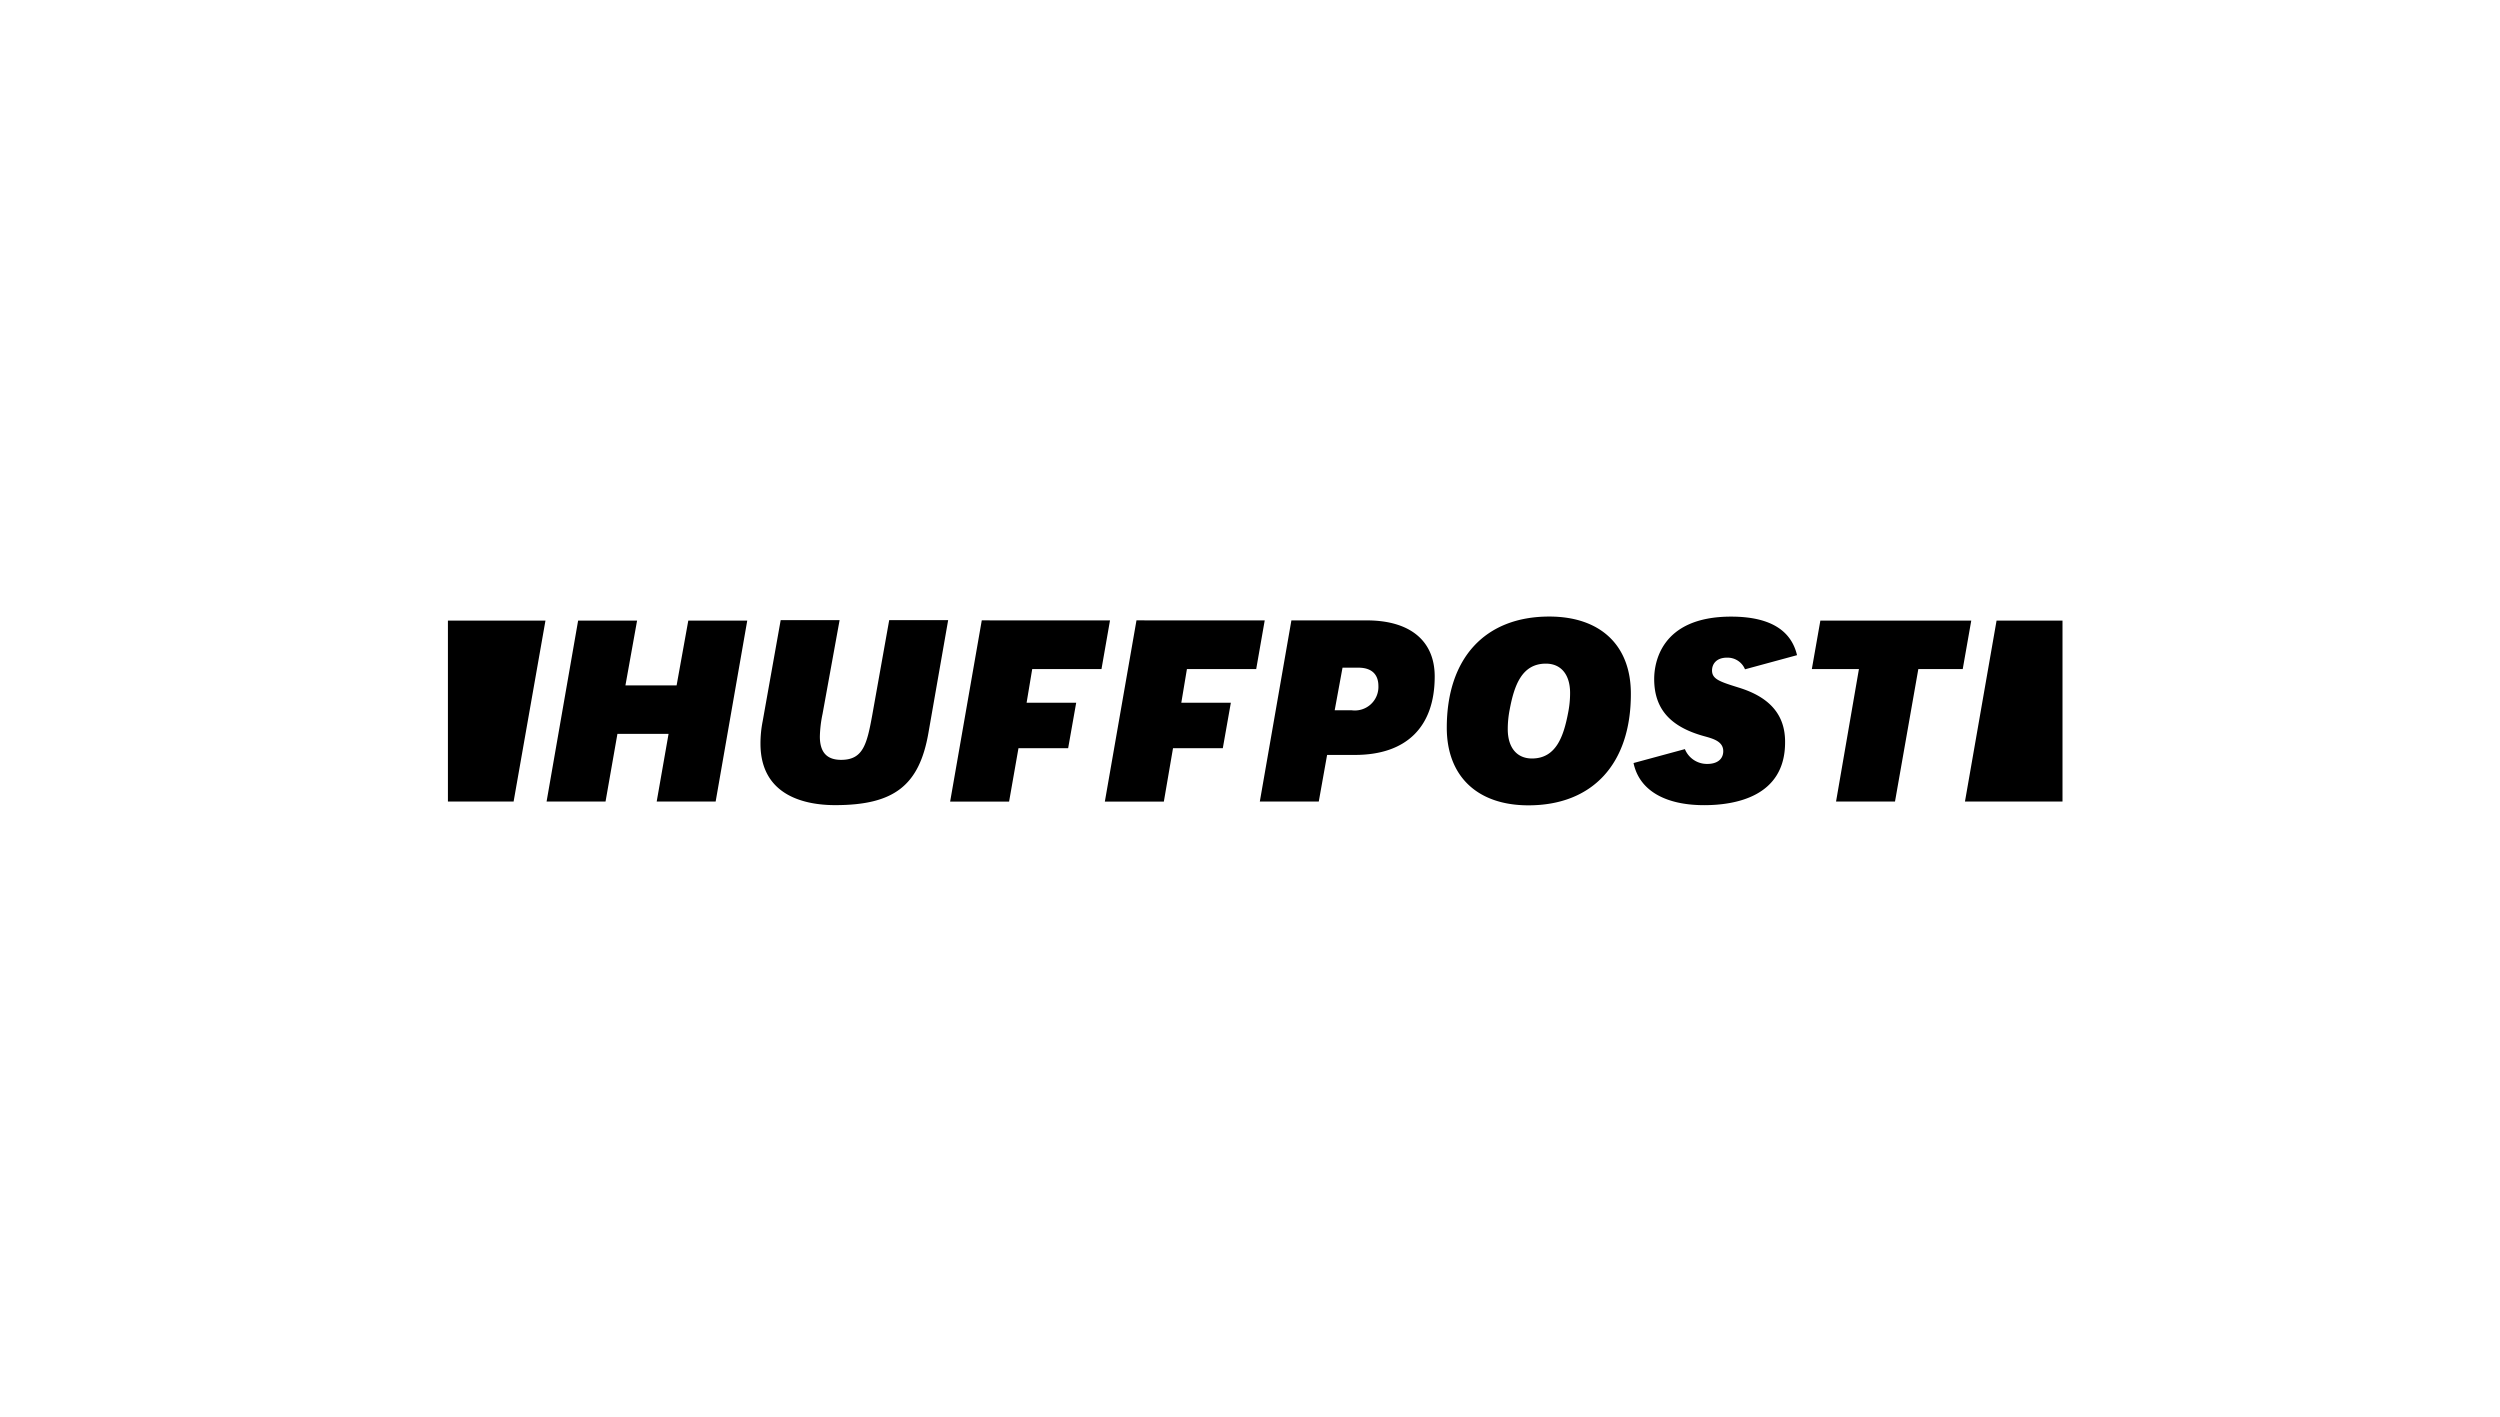 <svg xmlns="http://www.w3.org/2000/svg" width="240" height="136" viewBox="0 0 240 136">
  <g id="Group_546" data-name="Group 546" transform="translate(-1120 -6477)">
    <rect id="Rectangle_373" data-name="Rectangle 373" width="240" height="136" transform="translate(1120 6477)" fill="#fff"/>
    <g id="Layer_1_1_" transform="translate(1152.142 6456.896)">
      <g id="Group_594" data-name="Group 594">
        <g id="Group_587" data-name="Group 587">
          <path id="XMLID_47_" d="M30.9,97.054h5.66l3.034-17.371h-5.66L32.813,85.9H27.9l1.118-6.219h-5.66L20.329,97.054h5.66l1.142-6.5H32.04Z"/>
        </g>
        <g id="Group_588" data-name="Group 588">
          <path id="XMLID_46_" d="M42.8,79.659l-1.722,9.664a10.99,10.99,0,0,0-.214,2.174c0,5.122,4.476,5.9,7.169,5.9,5.64,0,8.073-1.874,8.953-6.93l1.895-10.827h-5.66L51.6,88.722c-.518,2.841-.884,4.328-2.992,4.328-1.377,0-2.043-.732-2.043-2.24a11.682,11.682,0,0,1,.259-2.174l1.636-9H42.8Z"/>
        </g>
        <g id="Group_589" data-name="Group 589">
          <path id="Path_837" data-name="Path 837" d="M88.8,97.054h5.66l.8-4.477h2.668c4.929,0,7.662-2.668,7.662-7.534,0-3.424-2.368-5.381-6.523-5.381H91.832Zm8.825-8.763H95.988l.752-4.09h1.529c1.249,0,1.916.625,1.916,1.764A2.263,2.263,0,0,1,97.624,88.291Z"/>
        </g>
        <g id="Group_590" data-name="Group 590">
          <path id="Path_838" data-name="Path 838" d="M116.586,79.293c-6.157,0-9.837,3.983-9.837,10.675,0,4.649,2.927,7.448,7.835,7.448,6.157,0,9.837-3.983,9.837-10.675C124.441,82.071,121.514,79.293,116.586,79.293Zm-1.657,13.626c-1.463,0-2.326-1.056-2.326-2.82a9.748,9.748,0,0,1,.193-1.916c.431-2.281,1.163-4.37,3.465-4.37,1.463,0,2.326,1.056,2.326,2.82a9.748,9.748,0,0,1-.193,1.916C117.963,90.81,117.231,92.919,114.929,92.919Z"/>
        </g>
        <g id="Group_591" data-name="Group 591">
          <path id="XMLID_41_" d="M144.118,97.054h5.66l2.24-12.722h4.263l.818-4.649H142.613l-.818,4.649h4.521Z"/>
        </g>
        <path id="XMLID_38_" d="M134.733,86.1c-1.788-.559-2.52-.8-2.52-1.636,0-.559.366-1.225,1.443-1.225a1.808,1.808,0,0,1,1.722,1.118L140.373,83c-.58-2.454-2.692-3.7-6.33-3.7-6.844,0-7.383,4.583-7.383,5.985,0,2.841,1.508,4.583,4.78,5.488.859.238,1.85.494,1.85,1.443,0,.752-.559,1.225-1.529,1.225a2.288,2.288,0,0,1-2.154-1.422l-4.929,1.336c.538,2.582,2.972,4.045,6.779,4.045,2.906,0,7.769-.777,7.769-6.026C139.251,88.743,137.767,87.021,134.733,86.1Z"/>
        <g id="Group_592" data-name="Group 592">
          <path id="XMLID_36_" d="M17.164,97.054l3.058-17.371H10.858V97.054Z"/>
        </g>
        <g id="Group_593" data-name="Group 593">
          <path id="XMLID_35_" d="M159.528,79.683l-3.034,17.371h9.364V79.683h-6.33Z"/>
        </g>
        <path id="XMLID_33_" d="M62.108,79.659l-3.037,17.4h5.66l.9-5.125H70.4l.773-4.37H66.412l.538-3.227H73.6l.818-4.673Z"/>
        <path id="XMLID_32_" d="M76.96,79.659l-3.037,17.4h5.664l.88-5.125h4.78l.773-4.37H81.264l.538-3.227h6.651l.818-4.673Z"/>
      </g>
    </g>
  </g>
</svg>
